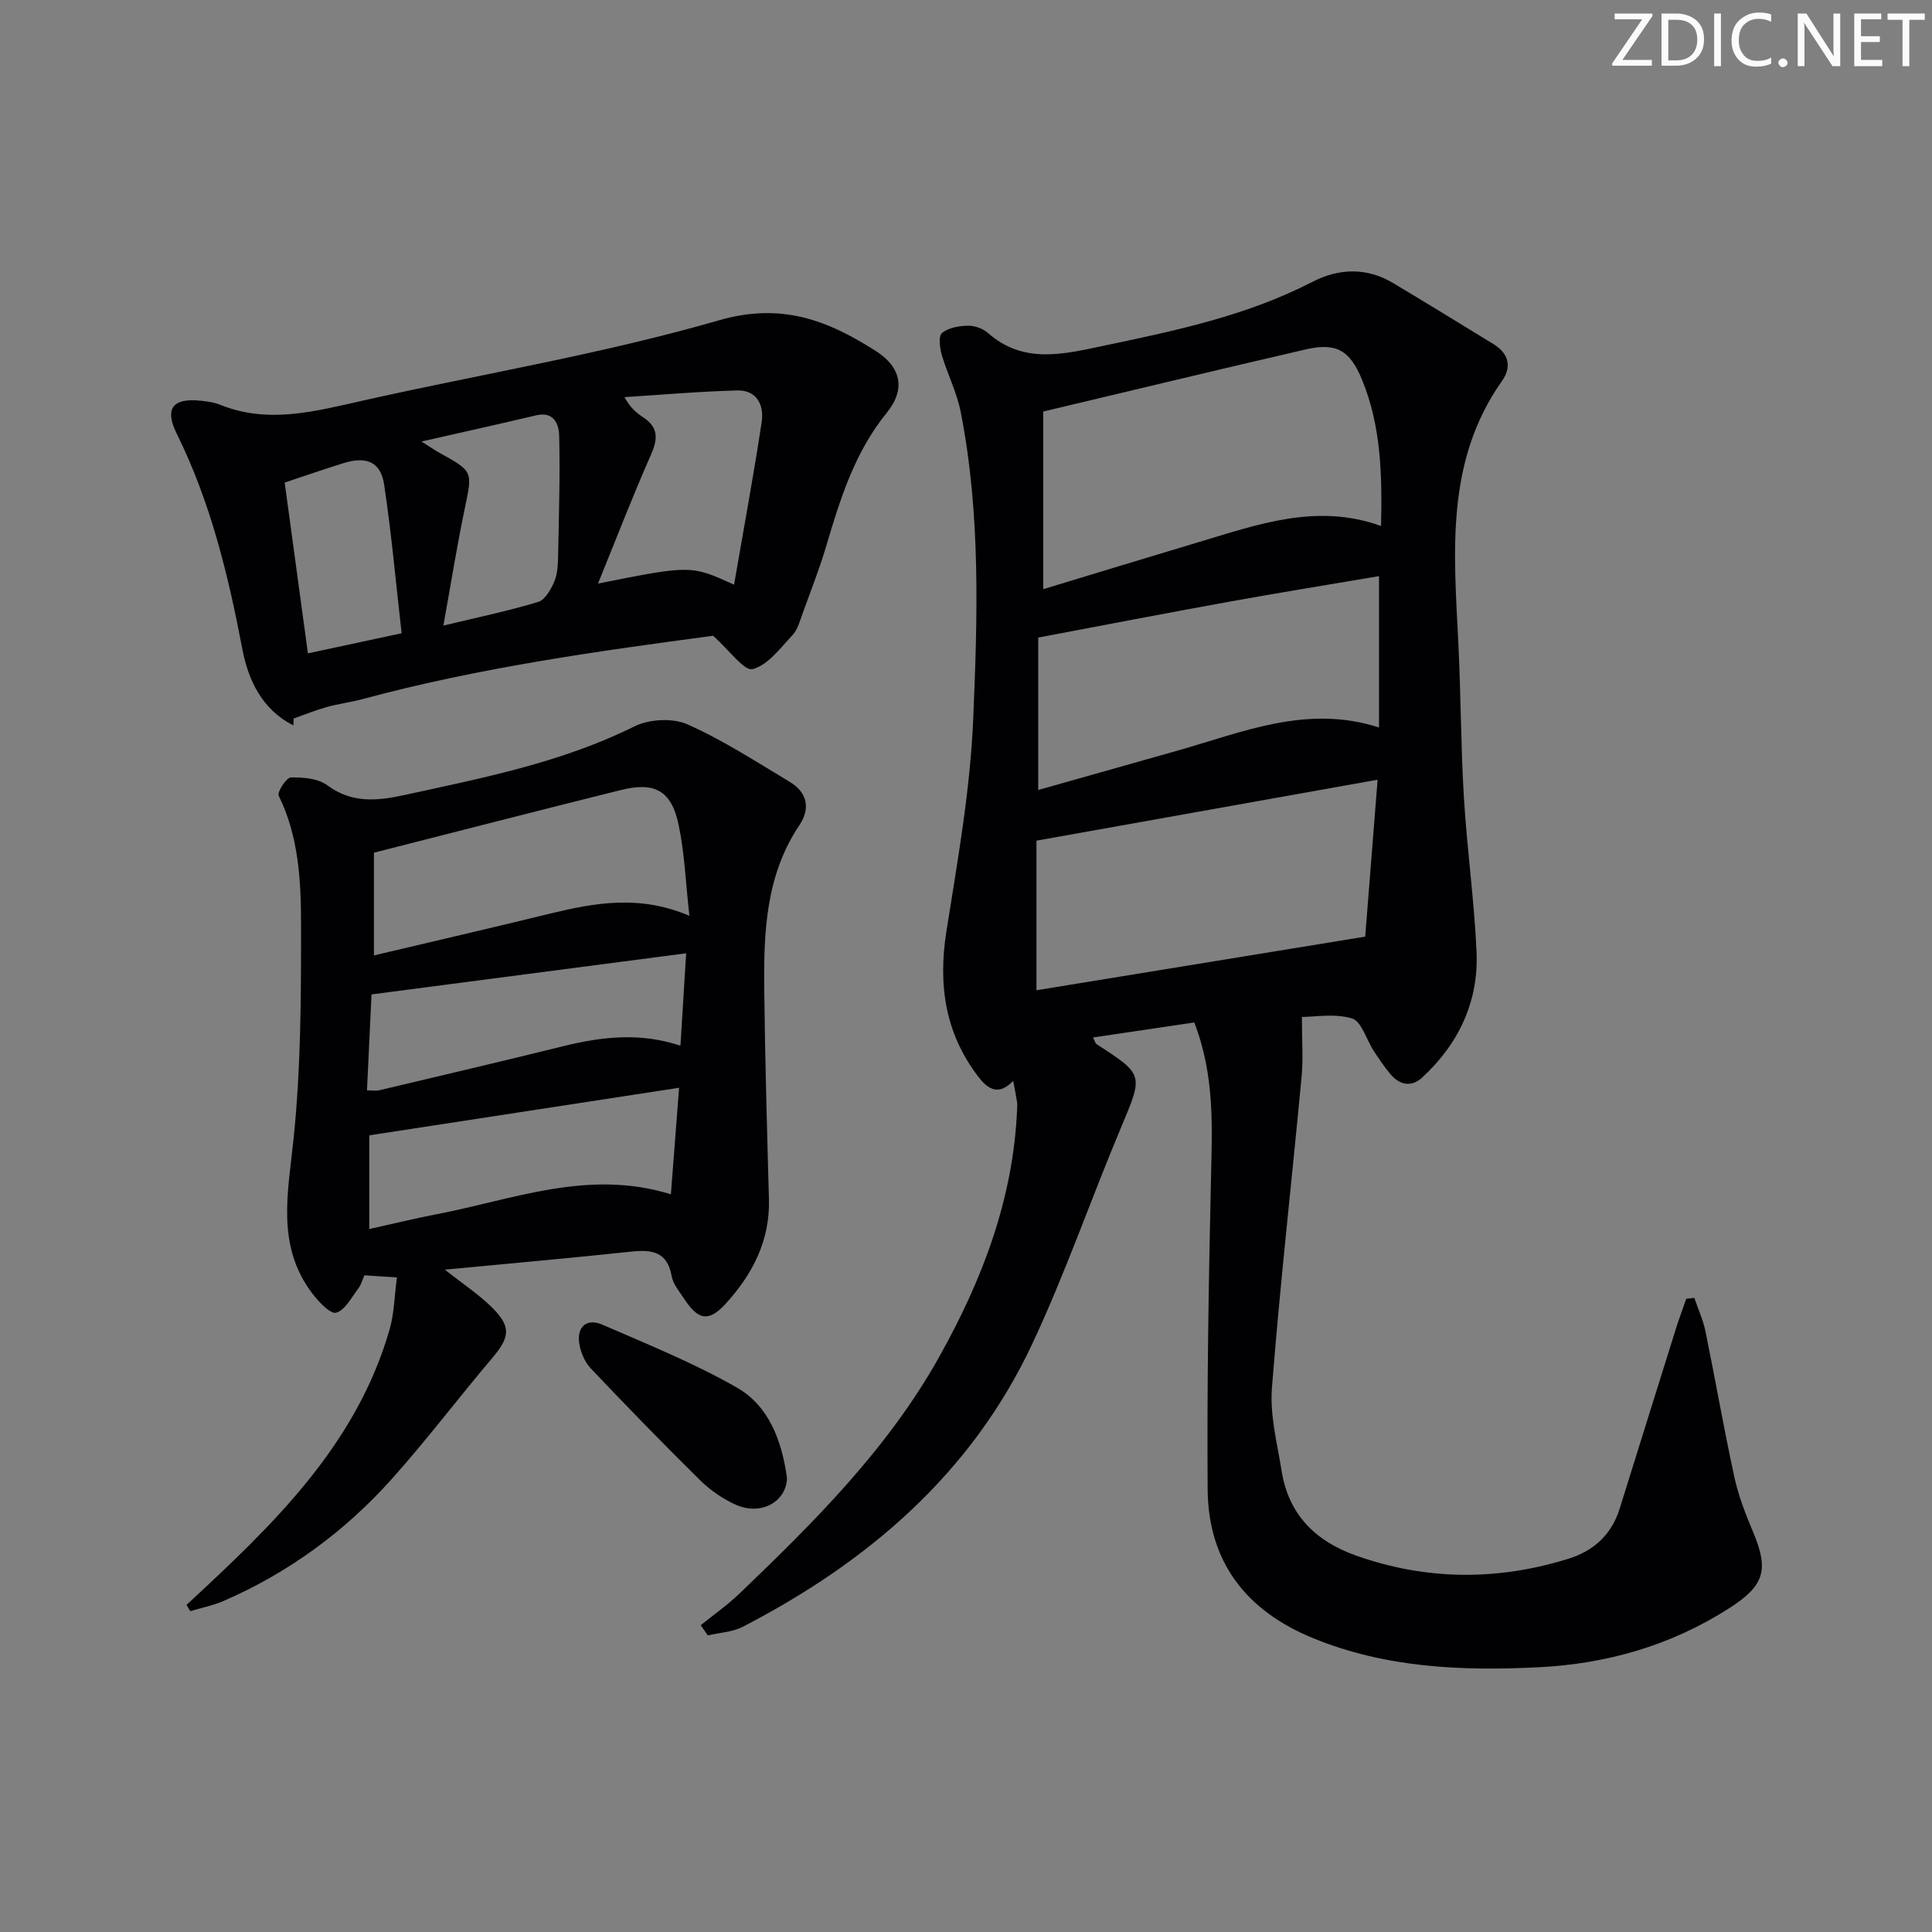 <svg enable-background="new 0 0 400 400" viewBox="0 0 400 400" xmlns="http://www.w3.org/2000/svg"><rect x="0" y="0" width="400" height="400" fill="#808080" stroke="none"/><g fill="#fafbfa"><path d="m342.2 3.2-6.3 9.2h6.1v1.2h-8.2v-.5l6.2-9.1h-5.7v-1.2h7.8v.4z"/><path d="m344 13.7v-10.9h3.1c1.6 0 3 .5 4.1 1.4 1.1 1 1.6 2.2 1.6 3.9s-.5 3-1.6 4-2.5 1.5-4.2 1.5h-3zm1.4-9.6v8.4h1.6c1.4 0 2.5-.4 3.2-1.1.8-.8 1.2-1.8 1.2-3.2s-.4-2.4-1.2-3.1-1.8-1-3.1-1z"/><path d="m356.3 2.8v10.9h-1.4v-10.9z"/><path d="m366.6 13.2c-.8.4-1.8.6-3 .6-1.6 0-2.8-.5-3.7-1.5s-1.4-2.3-1.4-3.9c0-1.7.5-3.2 1.6-4.2s2.4-1.6 4-1.6c1 0 1.9.1 2.6.4v1.5c-.8-.4-1.6-.6-2.6-.6-1.2 0-2.2.4-3 1.2s-1.1 1.9-1.1 3.3c0 1.3.4 2.3 1.1 3.1s1.6 1.1 2.8 1.1c1.1 0 2-.2 2.8-.7v1.3z"/><path d="m368.2 13c0-.3.1-.5.3-.6.2-.2.4-.3.6-.3.3 0 .5.1.7.3s.3.4.3.6-.1.5-.3.6c-.2.2-.4.3-.7.3s-.5-.1-.6-.3c-.2-.2-.3-.4-.3-.6z"/><path d="m381.1 13.7h-1.7l-5.5-8.4c-.2-.2-.3-.5-.4-.7 0 .2.1.8.1 1.5v7.6h-1.4v-10.9h1.8l5.3 8.3c.3.4.4.6.4.8 0-.3-.1-.8-.1-1.6v-7.5h1.4v10.9z"/><path d="m389.7 13.7h-5.8v-10.9h5.6v1.2h-4.2v3.5h3.9v1.2h-3.9v3.7h4.4z"/><path d="m398.4 4.1h-3.1v9.6h-1.4v-9.6h-3.1v-1.3h7.7v1.3z"/></g><path d="m247.26 211.69c-7.09 1.05-13.93 2.06-20.97 3.11.42.8.49 1.21.73 1.37 9.87 6.39 9.68 6.3 5.04 17.36-6.24 14.85-11.51 30.14-18.34 44.7-12.59 26.86-34 45.17-59.94 58.58-2.15 1.11-4.82 1.21-7.24 1.78-.49-.7-.97-1.41-1.46-2.11 2.66-2.15 5.49-4.13 7.96-6.49 15.53-14.88 30.75-30.01 41.4-49.04 8.95-16 15.35-32.74 16.14-51.28.02-.5.07-1.01-.01-1.5-.2-1.31-.47-2.61-.8-4.39-2.94 3.09-5.16 1.84-7.2-.83-6.93-9.03-8.37-19.07-6.62-30.16 2.3-14.55 4.92-29.18 5.54-43.85.9-21.24 1.56-42.63-2.6-63.71-.79-4.02-2.75-7.8-3.91-11.77-.42-1.45-.71-3.87.05-4.51 1.32-1.1 3.51-1.48 5.34-1.52 1.39-.03 3.11.58 4.16 1.5 7.4 6.54 15.75 4.38 23.94 2.66 14.79-3.1 29.59-6.19 43.22-13.22 5.45-2.81 11.21-3.06 16.68.2 6.98 4.15 13.88 8.43 20.82 12.66 3.17 1.93 3.85 4.71 1.79 7.63-11.81 16.71-9.95 35.6-9.04 54.4.52 10.64.51 21.3 1.15 31.93.64 10.61 2.13 21.17 2.61 31.79.47 10.34-3.66 19.1-11.25 26.11-2.22 2.05-4.65 1.58-6.56-.68-1.28-1.52-2.4-3.19-3.49-4.86-1.51-2.3-2.5-6.09-4.48-6.69-3.61-1.09-7.79-.31-10.38-.31 0 4.7.3 8.53-.05 12.3-2.02 21.5-4.46 42.96-6.15 64.48-.45 5.67 1.1 11.54 2.02 17.28 1.43 8.93 6.97 14.45 15.28 17.41 14.6 5.2 29.31 5.29 44.06.71 5.26-1.63 8.95-5 10.63-10.36 3.86-12.36 7.71-24.73 11.59-37.09.67-2.14 1.46-4.24 2.19-6.37l1.68-.21c.78 2.31 1.82 4.57 2.31 6.94 2.06 10.07 3.81 20.21 6 30.25.84 3.87 2.32 7.63 3.86 11.3 3.3 7.85 2.37 11.09-4.94 15.77-12.05 7.71-25.29 11.53-39.51 12.23-15.89.79-31.55.13-46.57-5.99-13.91-5.67-21.8-15.78-21.91-30.86-.15-21.26.2-42.53.68-63.8.22-10.85.89-21.64-3.45-32.85zm-31.26-89.71c10.48-3.18 21.23-6.47 32.01-9.69 12.33-3.68 24.58-8.2 37.92-3.39.24-10.56.02-20.67-3.93-30.27-2.53-6.15-5.35-7.75-11.7-6.28-17.84 4.12-35.63 8.42-54.31 12.85.01 11.85.01 24.07.01 36.78zm69.22 39.45c-24.06 4.3-47.04 8.41-70.63 12.62v30.97c22.76-3.71 45.27-7.38 68.06-11.1.84-10.69 1.66-21.06 2.57-32.49zm-70.27 2.13c9.88-2.79 19.27-5.46 28.66-8.1 13.6-3.83 26.94-9.68 41.9-4.84 0-10.62 0-20.72 0-31.34-10.47 1.78-20.75 3.44-30.99 5.29-12.96 2.35-25.9 4.85-39.57 7.43z" fill="#010104"/><path d="m38.62 332.27c17.68-16.36 35.12-32.92 42.05-57.05.94-3.26.98-6.78 1.51-10.74-2.62-.17-4.53-.29-6.74-.44-.42.95-.66 1.94-1.22 2.67-1.43 1.86-2.73 4.51-4.61 5.07-1.18.35-3.65-2.26-4.96-3.99-7.5-9.9-5.03-20.8-3.87-32.01 1.52-14.65 1.56-29.48 1.55-44.23-.01-9.08-.44-18.29-4.63-26.81-.36-.74 1.59-3.75 2.51-3.77 2.54-.06 5.64.19 7.55 1.61 5.15 3.83 10.48 3.22 16.07 2 16.2-3.53 32.46-6.71 47.55-14.2 3.04-1.51 7.9-1.76 10.95-.41 7.37 3.27 14.23 7.74 21.18 11.91 3.62 2.17 4.33 5.49 2 8.96-6.99 10.41-7.41 22.19-7.28 34.04.16 14.47.58 28.95.97 43.42.23 8.54-3.38 15.48-8.89 21.55-3.52 3.88-5.71 3.53-8.59-.85-1-1.53-2.36-3.07-2.65-4.76-.88-5-3.96-5.57-8.23-5.12-12.71 1.35-25.44 2.48-38.73 3.75 3.65 2.9 7.03 5.11 9.83 7.9 3.97 3.97 3.6 6.12-.08 10.46-6.99 8.25-13.52 16.9-20.72 24.95-9.75 10.9-21.38 19.43-34.85 25.28-2.19.95-4.59 1.42-6.9 2.12-.26-.43-.52-.87-.77-1.31zm104.11-142.66c-.78-6.99-1-12.98-2.21-18.76-1.49-7.15-4.9-9.04-11.99-7.28-17 4.23-33.97 8.61-51.11 12.97v21.27c12.36-2.93 24.46-5.72 36.52-8.67 9.29-2.25 18.55-3.92 28.79.47zm-3.83 57.66c.57-7.39 1.11-14.38 1.7-22.06-21.98 3.37-43.16 6.63-64.15 9.85v19.4c4.98-1.1 9.47-2.21 14.02-3.08 15.82-3.03 31.33-9.42 48.43-4.11zm3.16-49.9c-22.04 2.88-43.44 5.68-65.14 8.51-.31 6.54-.62 13.12-.94 19.87 1.24 0 1.92.13 2.53-.02 12.72-3.02 25.46-6 38.15-9.14 7.98-1.97 15.92-2.86 24.22-.09.39-6.25.76-12.32 1.18-19.13z" fill="#010104"/><path d="m60.74 150.19c-6.4-3.23-9.32-9.26-10.56-15.78-2.93-15.38-6.58-30.45-13.58-44.6-2.62-5.3-.79-7.46 5.02-6.84 1.31.14 2.68.32 3.89.81 10 4.06 19.72 1.38 29.57-.83 24.6-5.52 49.59-9.65 73.76-16.63 13.04-3.77 22.62.05 32.5 6.36 5.28 3.37 6.18 7.95 2.26 12.77-6.62 8.15-9.6 17.7-12.49 27.44-1.41 4.77-3.23 9.42-4.93 14.09-.57 1.56-1.01 3.35-2.08 4.49-2.53 2.68-5.09 6.23-8.26 7.06-1.76.46-4.76-3.85-8.21-6.9-23.37 3.12-48.3 6.55-72.68 13.14-2.4.65-4.89.94-7.28 1.61-2.33.65-4.58 1.57-6.87 2.38-.02.48-.04.96-.06 1.43zm91.24-29.14c1.98-11.51 4.04-22.57 5.72-33.69.52-3.44-.98-6.62-5.04-6.52-7.8.2-15.58.89-23.37 1.38 1.27 2.32 2.57 3.31 3.93 4.22 3.09 2.06 3.01 4.41 1.57 7.67-3.82 8.63-7.21 17.46-10.98 26.71 19.25-3.83 19.25-3.83 28.17.23zm-60.18 8.47c7.14-1.72 13.47-3.03 19.63-4.9 1.44-.44 2.66-2.62 3.35-4.26.68-1.62.73-3.58.77-5.39.17-8.28.42-16.56.22-24.83-.06-2.32-1.1-5.02-4.77-4.15-7.48 1.78-14.98 3.43-23.74 5.42 2.1 1.32 2.87 1.87 3.69 2.32 7.05 3.89 6.88 3.85 5.28 11.53-1.63 7.77-2.87 15.62-4.43 24.26zm-32.86-29.61c1.57 11.54 3.16 23.24 4.81 35.36 6.51-1.39 12.58-2.7 19.4-4.16-1.19-10.47-2.1-20.68-3.62-30.79-.71-4.7-3.67-5.92-8.42-4.43-3.78 1.17-7.51 2.47-12.17 4.02z" fill="#010104"/><path d="m162.94 305.99c-.12 4.91-5.35 7.91-10.64 5.53-2.67-1.2-5.25-2.99-7.34-5.04-7.69-7.58-15.21-15.32-22.64-23.16-1.25-1.32-2.12-3.36-2.39-5.18-.53-3.59 1.64-5.24 4.81-3.87 9.4 4.08 18.95 7.95 27.82 13.01 6.66 3.82 9.3 11 10.38 18.71z" fill="#010104"/></svg>